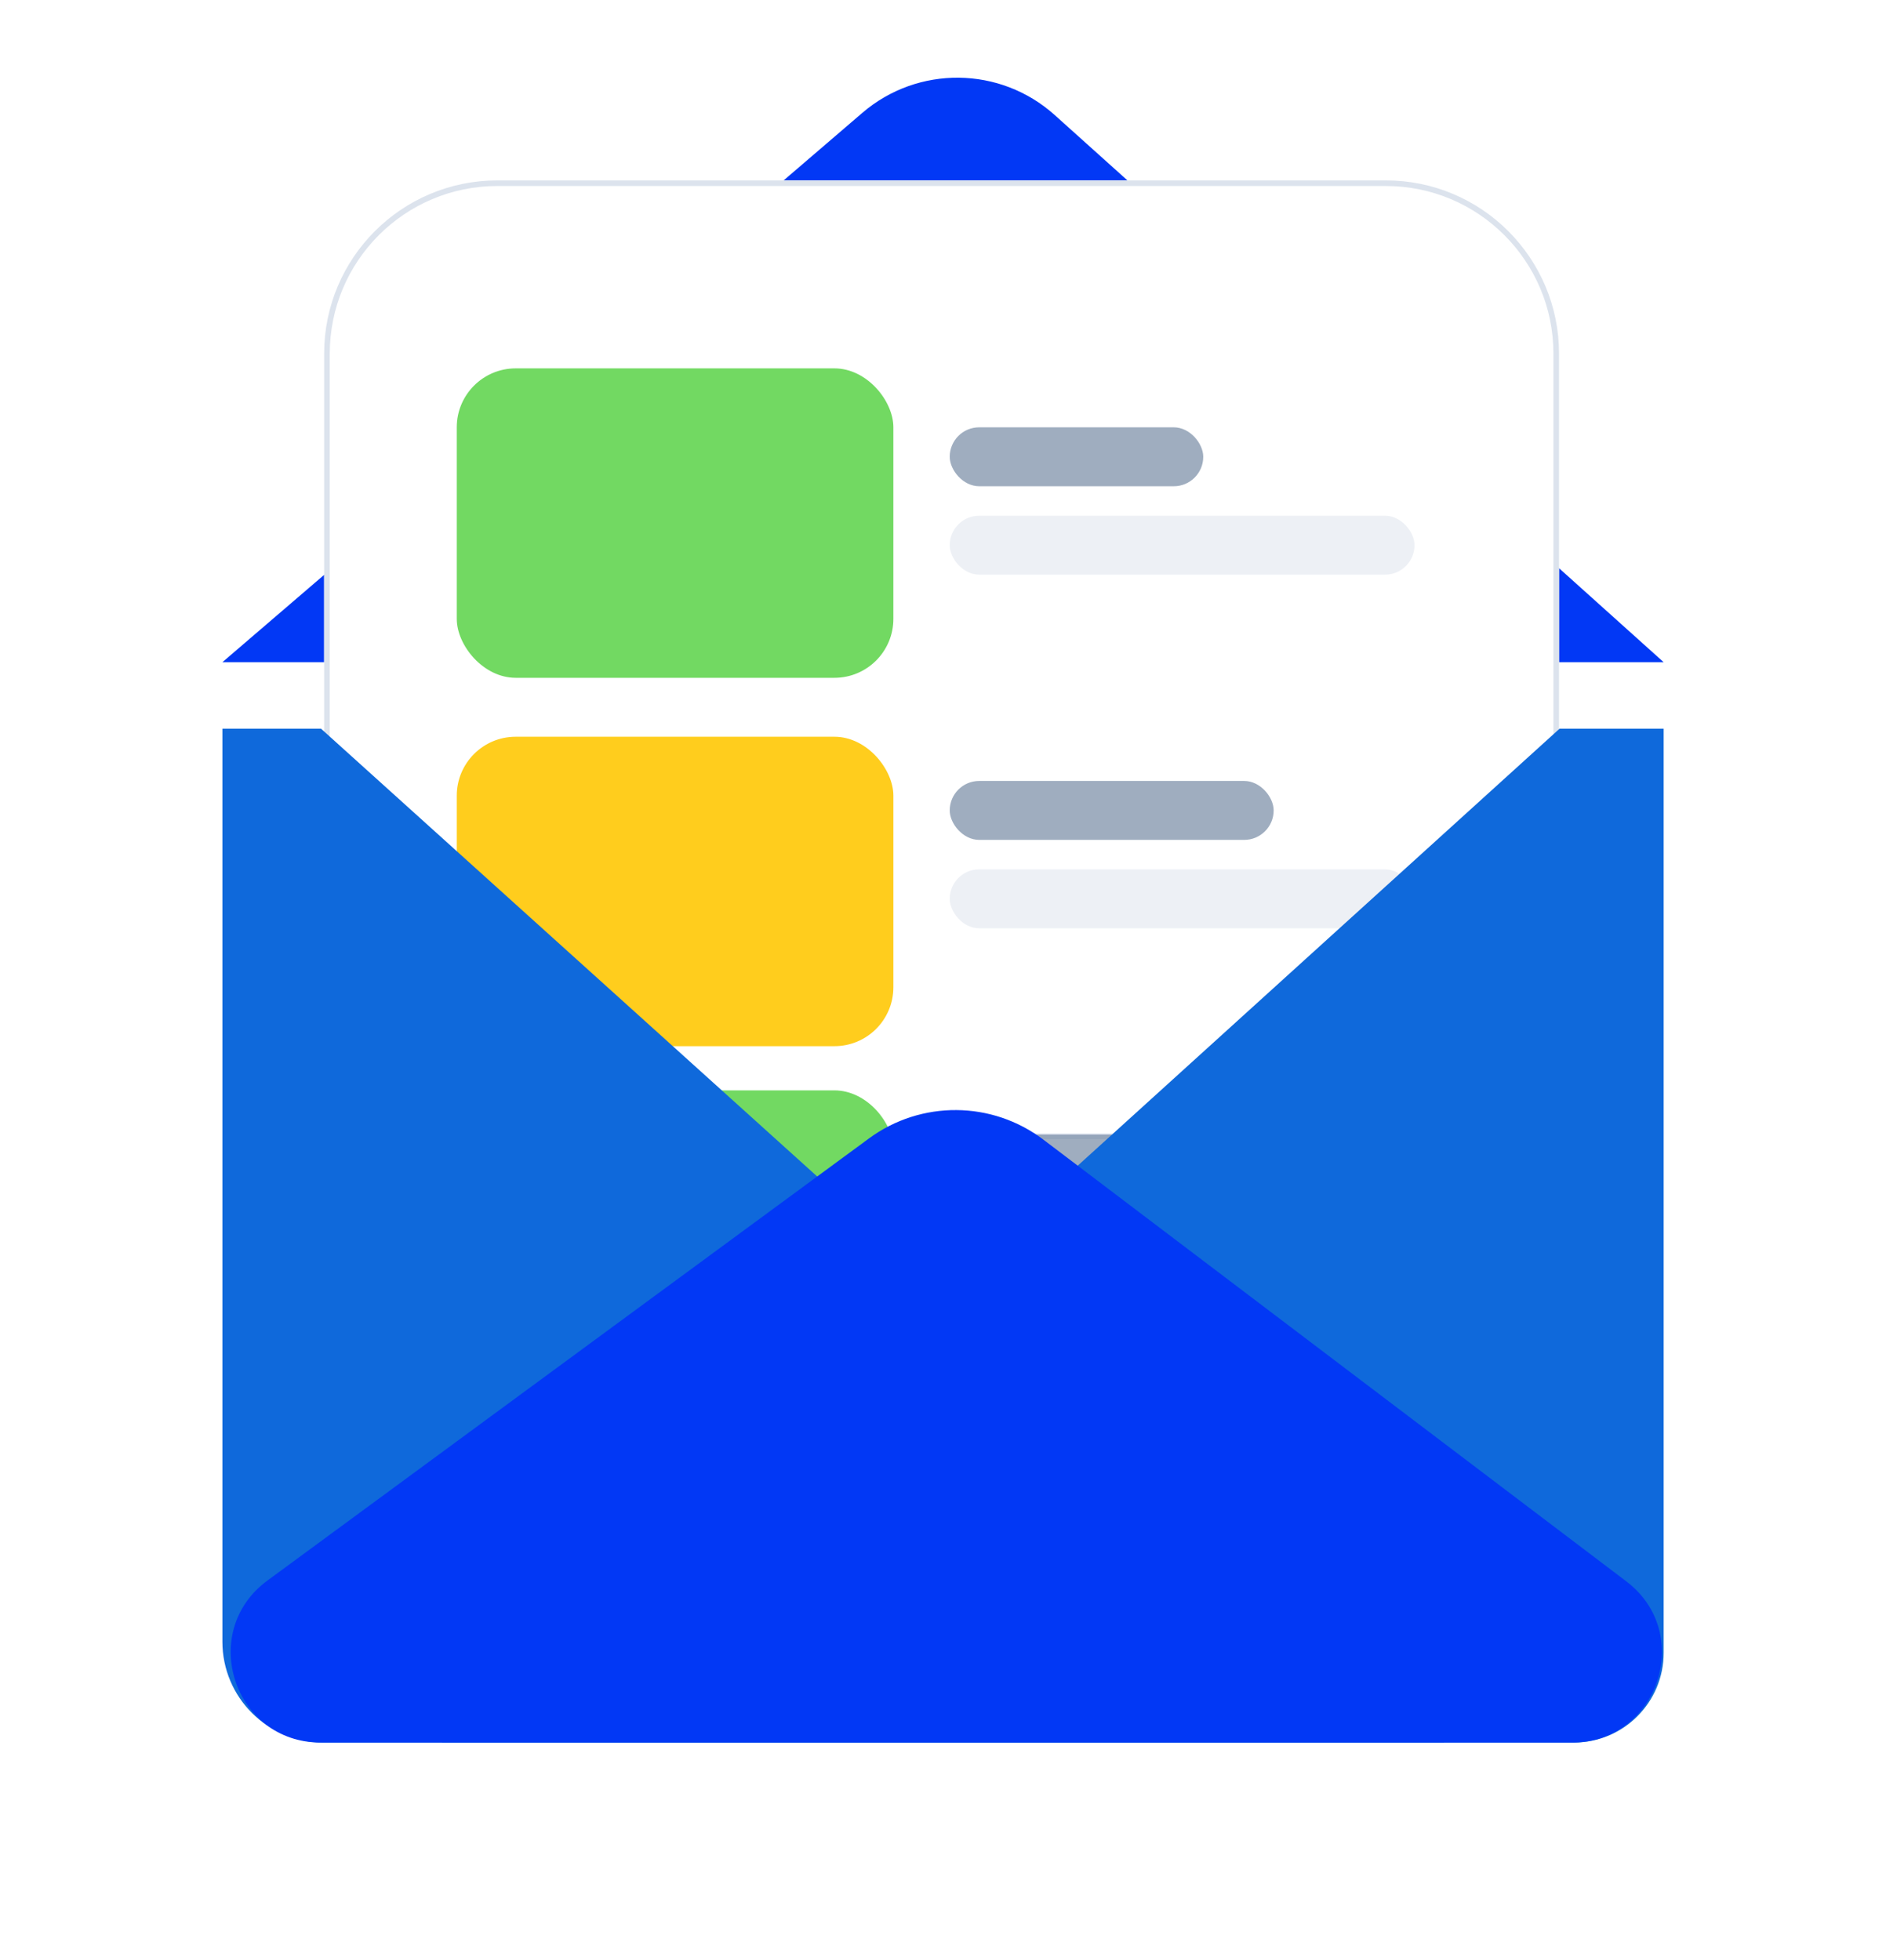 <svg width="128" height="133" viewBox="0 0 128 133" fill="none" xmlns="http://www.w3.org/2000/svg">
<path d="M58.524 7.66C62.295 4.422 67.883 4.485 71.581 7.807L112.909 44.94H15.094L58.524 7.66Z" fill="#0238F5"/>
<g filter="url(#filter0_dd_1855_19881)">
<path d="M22 26.256C22 19.762 27.264 14.499 33.757 14.499H94.052C100.545 14.499 105.809 19.762 105.809 26.256V79.561H22V26.256Z" fill="white"/>
<path d="M33.757 14.689H94.052C100.44 14.689 105.619 19.868 105.619 26.256V79.371H22.19V26.256C22.19 19.868 27.369 14.689 33.757 14.689Z" stroke="#DCE3ED" stroke-width="0.381"/>
</g>
<rect opacity="0.7" x="64.457" y="29" width="17.206" height="4" rx="2" fill="#778BA5"/>
<rect opacity="0.7" x="64.457" y="53" width="21.985" height="4" rx="2" fill="#778BA5"/>
<rect opacity="0.7" x="64.457" y="77" width="21.985" height="4" rx="2" fill="#778BA5"/>
<rect opacity="0.5" x="64.457" y="35" width="31.544" height="4" rx="2" fill="#DCE3ED"/>
<rect opacity="0.5" x="64.457" y="59" width="31.544" height="4" rx="2" fill="#DCE3ED"/>
<rect opacity="0.5" x="64.457" y="83" width="31.544" height="4" rx="2" fill="#DCE3ED"/>
<g filter="url(#filter1_d_1855_19881)">
<rect x="31" y="24" width="29.632" height="21" rx="4" fill="#72D962"/>
</g>
<g filter="url(#filter2_d_1855_19881)">
<rect x="31" y="48" width="29.632" height="21" rx="4" fill="#FFCD1D"/>
</g>
<g filter="url(#filter3_d_1855_19881)">
<rect x="31" y="72" width="29.632" height="21" rx="4" fill="#72D962"/>
</g>
<g filter="url(#filter4_d_1855_19881)">
<path d="M15.094 44.941H21.788L98.032 113.747H21.943C18.16 113.747 15.094 110.68 15.094 106.897L15.094 44.941Z" fill="#0F69DB"/>
<path d="M112.91 44.941L105.844 44.941L29.972 113.747H106.822C110.184 113.747 112.91 111.021 112.91 107.658L112.91 44.941Z" fill="#0F69DB"/>
<path d="M58.981 72.745C62.51 70.151 67.325 70.186 70.815 72.832L110.371 102.805C115.022 106.33 112.53 113.747 106.694 113.747H21.757C15.876 113.747 13.412 106.235 18.151 102.752L58.981 72.745Z" fill="#0238F5"/>
</g>
<defs>
<filter id="filter0_dd_1855_19881" x="9.589" y="0.959" width="108.631" height="89.885" filterUnits="userSpaceOnUse" color-interpolation-filters="sRGB">
<feFlood flood-opacity="0" result="BackgroundImageFix"/>
<feColorMatrix in="SourceAlpha" type="matrix" values="0 0 0 0 0 0 0 0 0 0 0 0 0 0 0 0 0 0 127 0" result="hardAlpha"/>
<feOffset dy="-1.128"/>
<feGaussianBlur stdDeviation="3.949"/>
<feColorMatrix type="matrix" values="0 0 0 0 0.098 0 0 0 0 0.193 0 0 0 0 0.312 0 0 0 0.04 0"/>
<feBlend mode="normal" in2="BackgroundImageFix" result="effect1_dropShadow_1855_19881"/>
<feColorMatrix in="SourceAlpha" type="matrix" values="0 0 0 0 0 0 0 0 0 0 0 0 0 0 0 0 0 0 127 0" result="hardAlpha"/>
<feOffset dy="-1.128"/>
<feGaussianBlur stdDeviation="6.206"/>
<feColorMatrix type="matrix" values="0 0 0 0 0.109 0 0 0 0 0.491 0 0 0 0 0.971 0 0 0 0.06 0"/>
<feBlend mode="normal" in2="effect1_dropShadow_1855_19881" result="effect2_dropShadow_1855_19881"/>
<feBlend mode="normal" in="SourceGraphic" in2="effect2_dropShadow_1855_19881" result="shape"/>
</filter>
<filter id="filter1_d_1855_19881" x="27" y="21" width="37.633" height="29" filterUnits="userSpaceOnUse" color-interpolation-filters="sRGB">
<feFlood flood-opacity="0" result="BackgroundImageFix"/>
<feColorMatrix in="SourceAlpha" type="matrix" values="0 0 0 0 0 0 0 0 0 0 0 0 0 0 0 0 0 0 127 0" result="hardAlpha"/>
<feOffset dy="1"/>
<feGaussianBlur stdDeviation="2"/>
<feColorMatrix type="matrix" values="0 0 0 0 0.448 0 0 0 0 0.85 0 0 0 0 0.383 0 0 0 0.28 0"/>
<feBlend mode="normal" in2="BackgroundImageFix" result="effect1_dropShadow_1855_19881"/>
<feBlend mode="normal" in="SourceGraphic" in2="effect1_dropShadow_1855_19881" result="shape"/>
</filter>
<filter id="filter2_d_1855_19881" x="26" y="45" width="39.633" height="31" filterUnits="userSpaceOnUse" color-interpolation-filters="sRGB">
<feFlood flood-opacity="0" result="BackgroundImageFix"/>
<feColorMatrix in="SourceAlpha" type="matrix" values="0 0 0 0 0 0 0 0 0 0 0 0 0 0 0 0 0 0 127 0" result="hardAlpha"/>
<feOffset dy="2"/>
<feGaussianBlur stdDeviation="2.5"/>
<feColorMatrix type="matrix" values="0 0 0 0 1 0 0 0 0 0.805 0 0 0 0 0.113 0 0 0 0.06 0"/>
<feBlend mode="normal" in2="BackgroundImageFix" result="effect1_dropShadow_1855_19881"/>
<feBlend mode="normal" in="SourceGraphic" in2="effect1_dropShadow_1855_19881" result="shape"/>
</filter>
<filter id="filter3_d_1855_19881" x="26" y="69" width="39.633" height="31" filterUnits="userSpaceOnUse" color-interpolation-filters="sRGB">
<feFlood flood-opacity="0" result="BackgroundImageFix"/>
<feColorMatrix in="SourceAlpha" type="matrix" values="0 0 0 0 0 0 0 0 0 0 0 0 0 0 0 0 0 0 127 0" result="hardAlpha"/>
<feOffset dy="2"/>
<feGaussianBlur stdDeviation="2.5"/>
<feColorMatrix type="matrix" values="0 0 0 0 1 0 0 0 0 0.805 0 0 0 0 0.113 0 0 0 0.06 0"/>
<feBlend mode="normal" in2="BackgroundImageFix" result="effect1_dropShadow_1855_19881"/>
<feBlend mode="normal" in="SourceGraphic" in2="effect1_dropShadow_1855_19881" result="shape"/>
</filter>
<filter id="filter4_d_1855_19881" x="0.426" y="34.787" width="127.152" height="98.141" filterUnits="userSpaceOnUse" color-interpolation-filters="sRGB">
<feFlood flood-opacity="0" result="BackgroundImageFix"/>
<feColorMatrix in="SourceAlpha" type="matrix" values="0 0 0 0 0 0 0 0 0 0 0 0 0 0 0 0 0 0 127 0" result="hardAlpha"/>
<feOffset dy="4.513"/>
<feGaussianBlur stdDeviation="7.334"/>
<feColorMatrix type="matrix" values="0 0 0 0 0.109 0 0 0 0 0.491 0 0 0 0 0.971 0 0 0 0.47 0"/>
<feBlend mode="normal" in2="BackgroundImageFix" result="effect1_dropShadow_1855_19881"/>
<feBlend mode="normal" in="SourceGraphic" in2="effect1_dropShadow_1855_19881" result="shape"/>
</filter>
</defs>
</svg>
